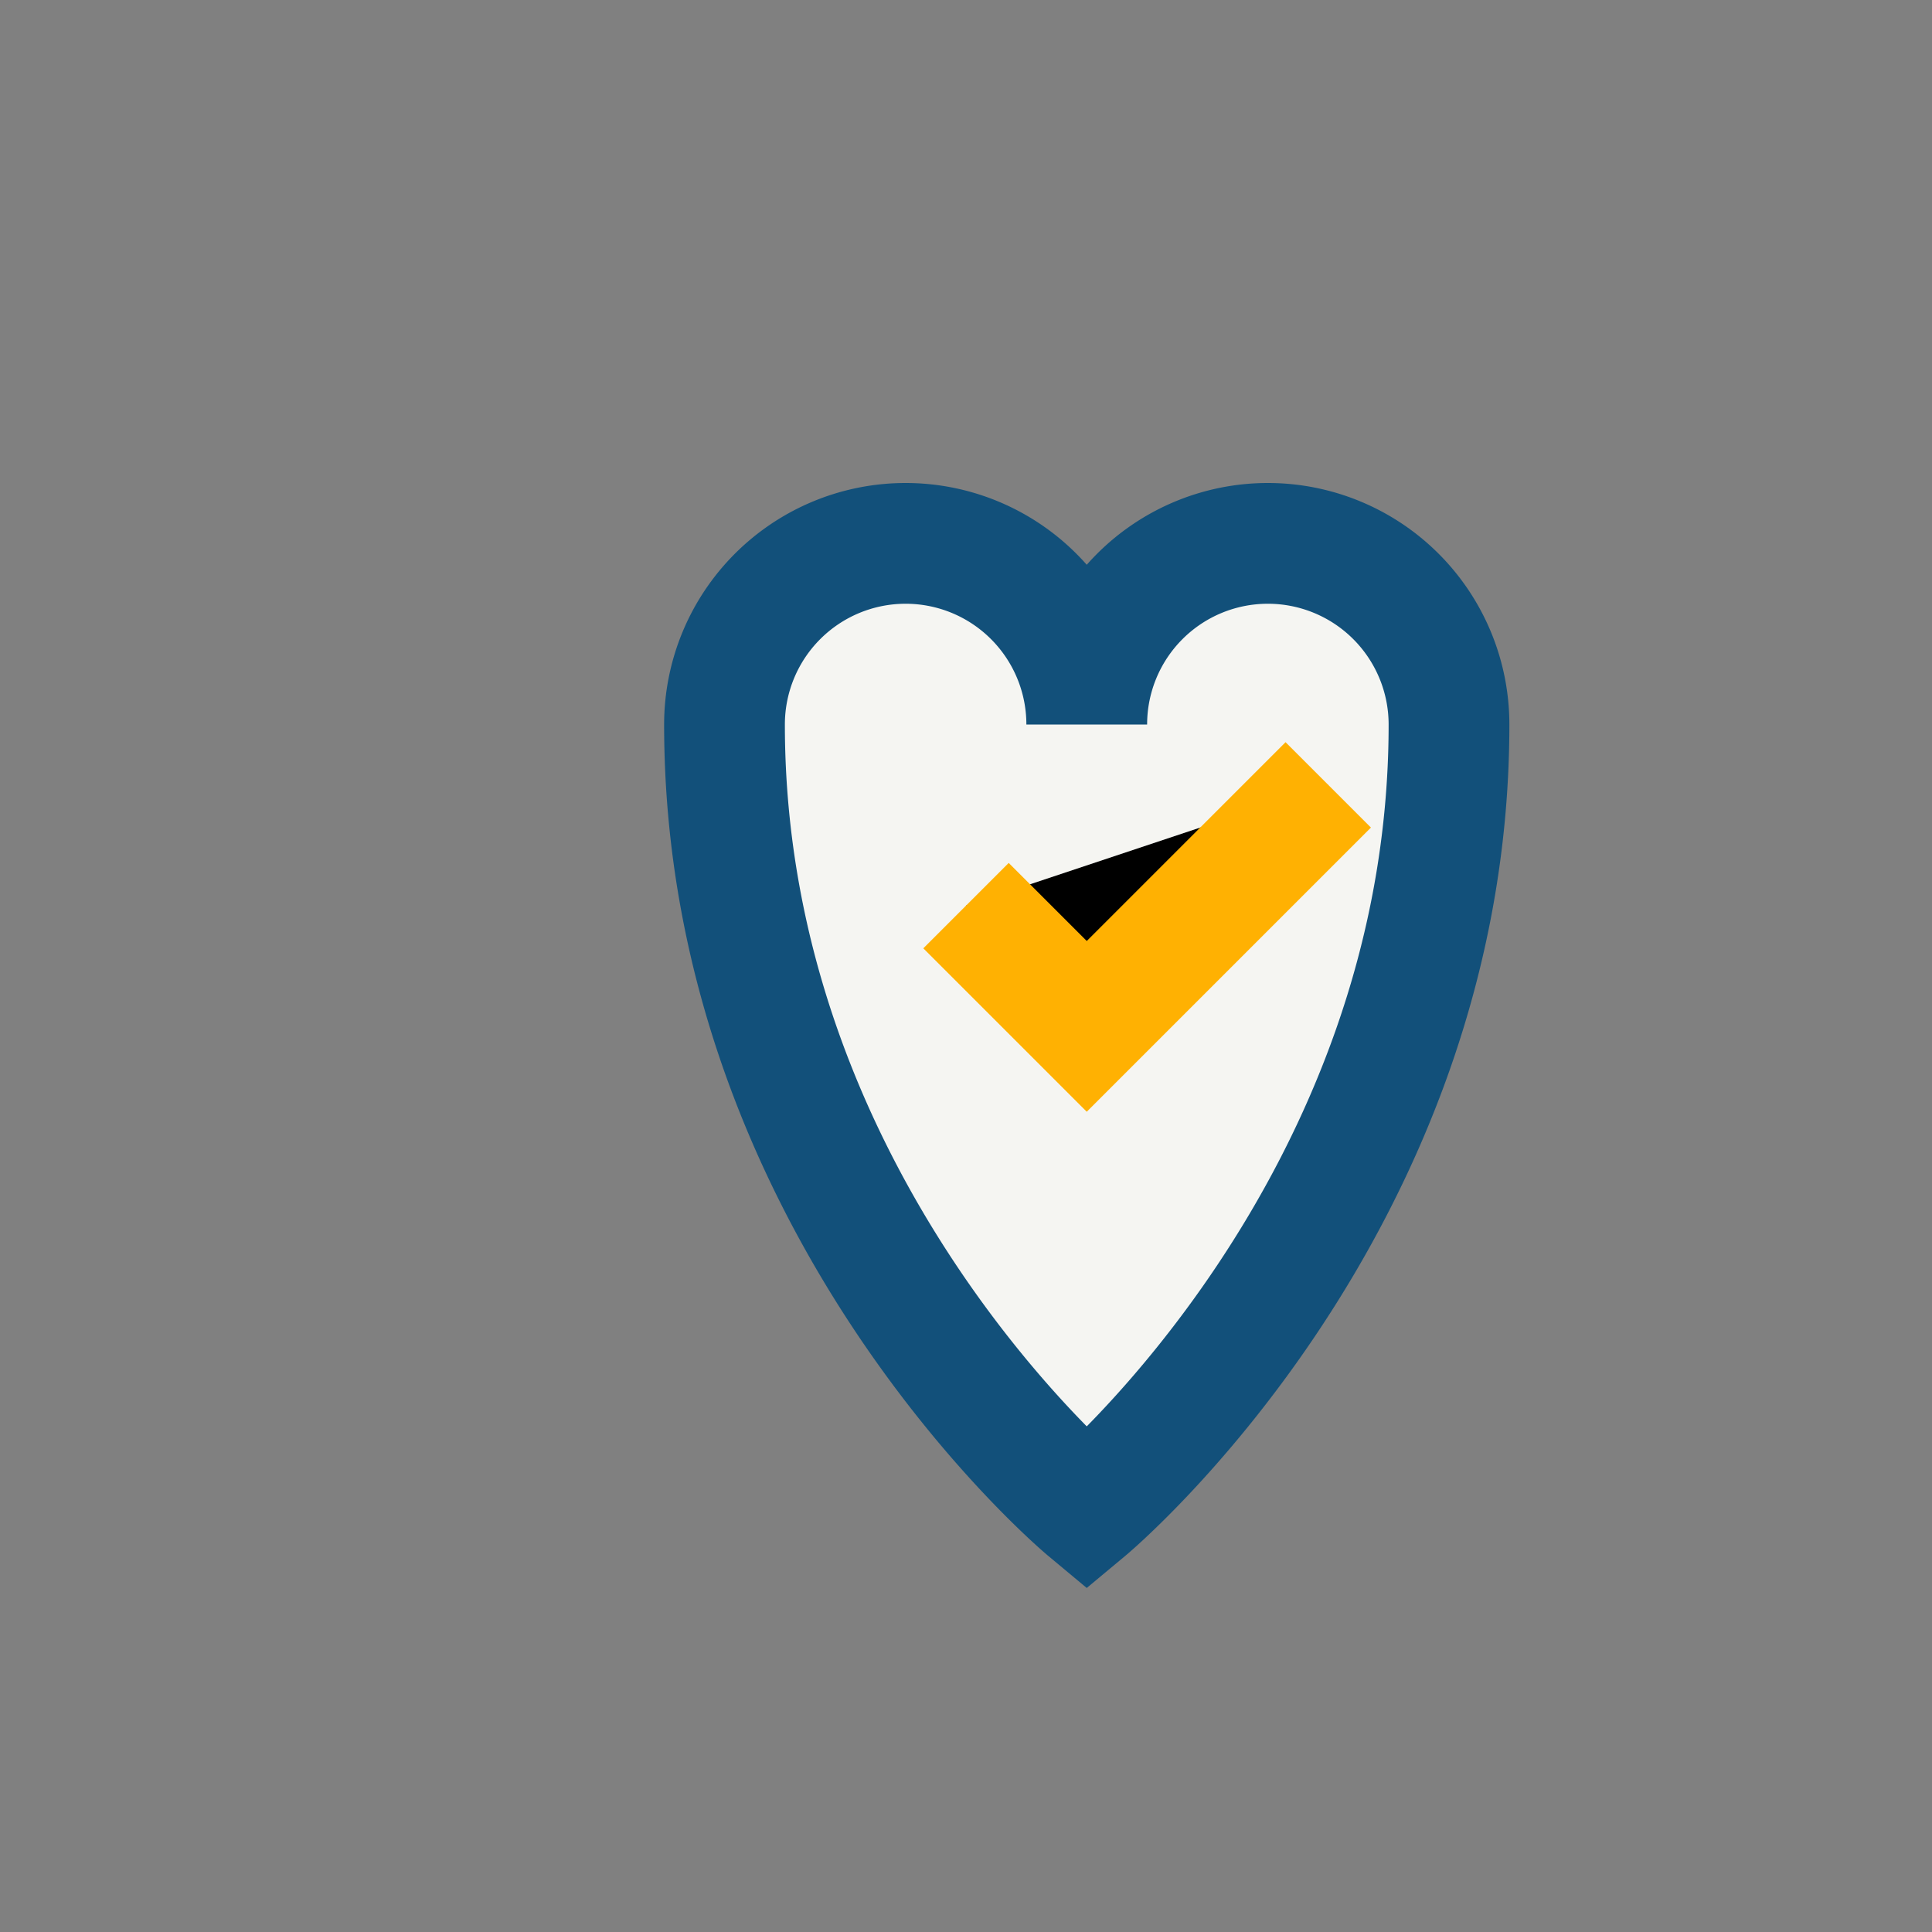 <?xml version="1.0" encoding="UTF-8"?>
<svg xmlns="http://www.w3.org/2000/svg" width="32" height="32" viewBox="0 0 32 32"><rect x="0" y="0" width="32" height="32" fill="#808080" stroke="none"/><path d="M24 12a3 3 0 00-6 0 3 3 0 00-6 0c0 8 6 13 6 13s6-5 6-13z" fill="#F5F5F2" stroke="#12507A" stroke-width="2"/><path d="M16 15l2 2 4-4" stroke="#FFB102" stroke-width="2"/></svg>